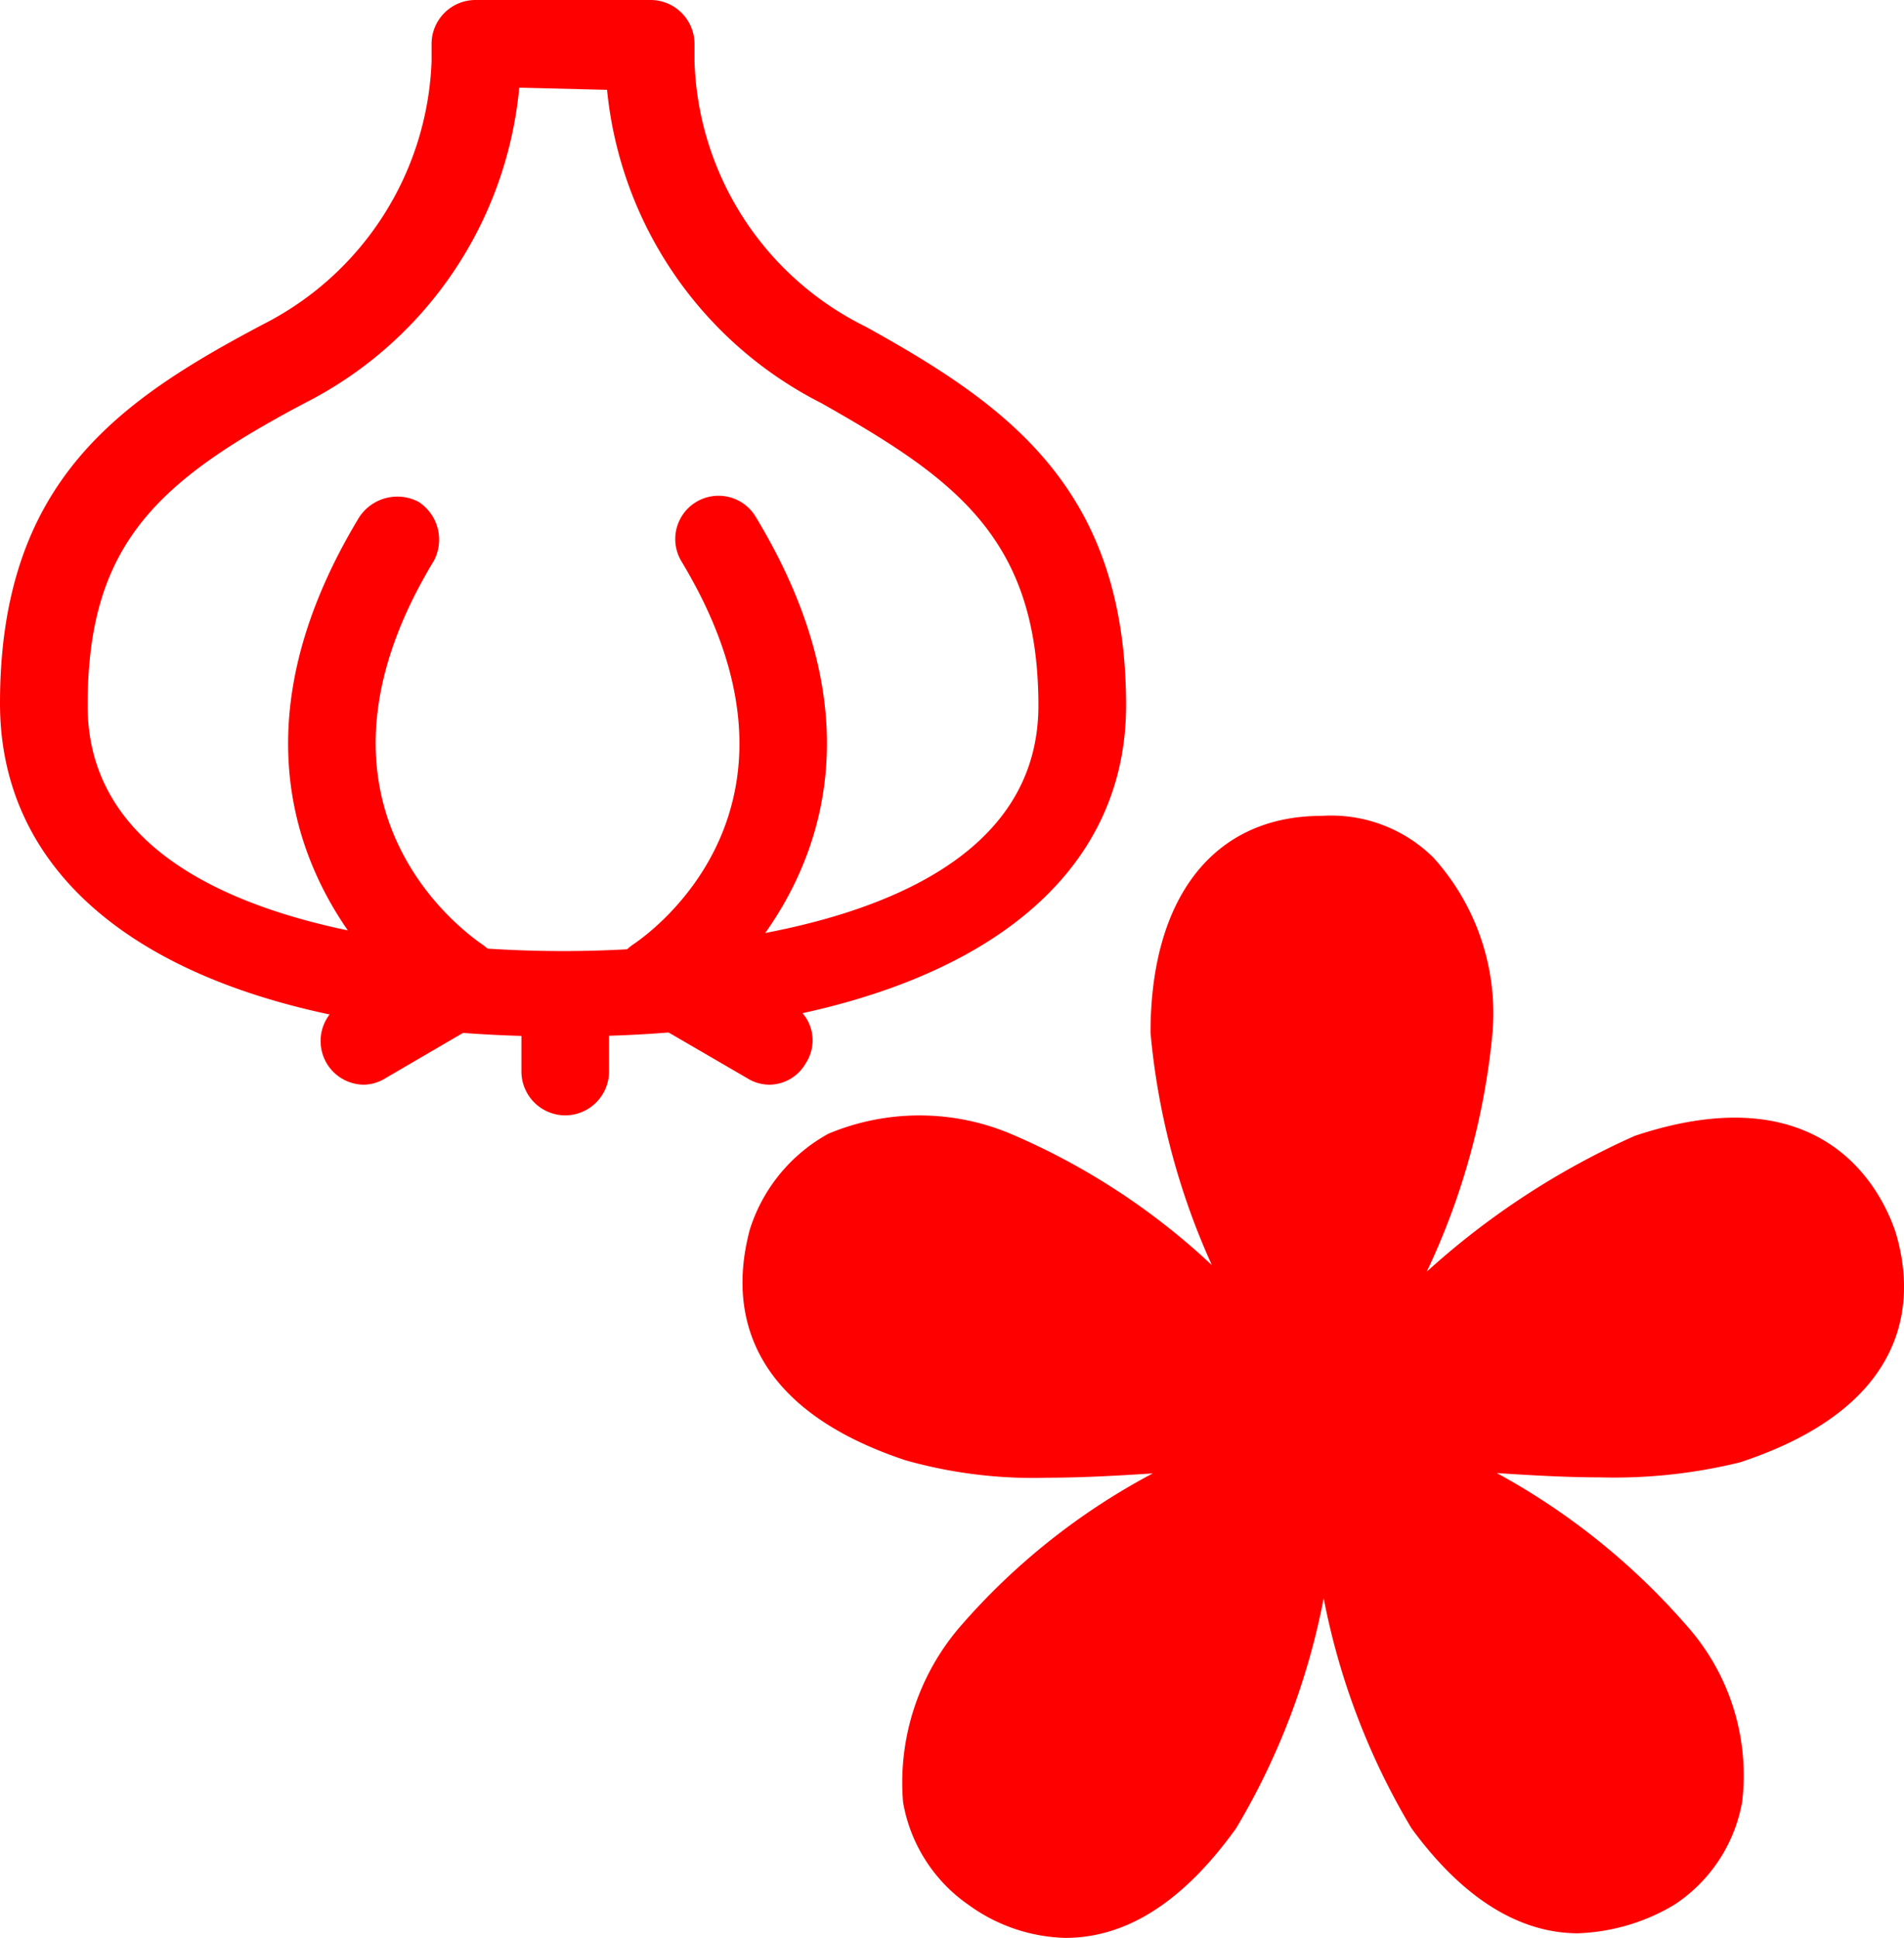 <svg xmlns="http://www.w3.org/2000/svg" width="44.224" height="45" viewBox="0 0 44.224 45">
  <g id="_60" data-name="60" transform="translate(-1.7 -0.6)">
    <g id="グループ_128" data-name="グループ 128" transform="translate(1.7 0.6)">
      <path id="パス_176" data-name="パス 176" d="M14.777,24.669c-8.193,0-13.077-2.9-13.077-7.735,0-5.139,2.748-7.022,6.106-8.8a7.147,7.147,0,0,0,3.918-6.106V1.618A1.021,1.021,0,0,1,12.742.6h4.071a1.021,1.021,0,0,1,1.018,1.018v.407A7.116,7.116,0,0,0,21.8,8.182c3.308,1.832,6.055,3.766,6.055,8.8C27.855,21.768,22.97,24.669,14.777,24.669ZM13.76,2.635A9.163,9.163,0,0,1,8.773,9.963c-3.46,1.832-5.038,3.308-5.038,7.022,0,5.292,8.447,5.7,11.042,5.7s11.042-.407,11.042-5.7c0-3.918-1.985-5.292-5.038-7.022A9.158,9.158,0,0,1,15.8,2.686L13.76,2.635Z" transform="translate(-1.7 -0.6)" fill="red"/>
      <path id="パス_177" data-name="パス 177" d="M26.518,47.816A1.021,1.021,0,0,1,25.5,46.8V45.018a1.018,1.018,0,0,1,2.035,0V46.8A1.021,1.021,0,0,1,26.518,47.816Z" transform="translate(-13.389 -21.916)" fill="red"/>
      <path id="パス_178" data-name="パス 178" d="M34.046,47.1a.982.982,0,0,1-.509-.153L31.7,45.879a1,1,0,0,1,1.018-1.73l1.832,1.069a.967.967,0,0,1,.356,1.374A.985.985,0,0,1,34.046,47.1Z" transform="translate(-16.185 -21.912)" fill="red"/>
      <path id="パス_179" data-name="パス 179" d="M17.325,47.111a1.014,1.014,0,0,1-.509-1.883l1.832-1.069a1,1,0,0,1,1.018,1.73l-1.832,1.069A.982.982,0,0,1,17.325,47.111Z" transform="translate(-8.878 -21.923)" fill="red"/>
      <path id="パス_180" data-name="パス 180" d="M18.794,35.543a1.16,1.16,0,0,1-.56-.153c-.051-.051-6.259-4.173-1.73-11.653a1.059,1.059,0,0,1,1.374-.356,1.045,1.045,0,0,1,.356,1.374c-3.511,5.8.916,8.752,1.119,8.9a1.045,1.045,0,0,1,.305,1.425A1,1,0,0,1,18.794,35.543Z" transform="translate(-8.159 -11.729)" fill="red"/>
      <path id="パス_181" data-name="パス 181" d="M30.712,35.51a1,1,0,0,1-.865-.458,1.055,1.055,0,0,1,.305-1.425c.458-.305,4.529-3.257,1.119-8.9A1,1,0,0,1,33,23.7c4.529,7.48-1.679,11.6-1.73,11.653A1.026,1.026,0,0,1,30.712,35.51Z" transform="translate(-15.446 -11.696)" fill="red"/>
    </g>
    <path id="パス_182" data-name="パス 182" d="M59.54,53.806c4.325-1.425,3.969-4.173,3.613-5.343-.305-.916-1.628-3.715-6.055-2.239a18.218,18.218,0,0,0-4.834,3.155,16.574,16.574,0,0,0,1.527-5.546,5.392,5.392,0,0,0-1.374-4.071,3.375,3.375,0,0,0-2.6-.967c-2.493,0-3.969,1.883-3.969,5.038a16.694,16.694,0,0,0,1.425,5.394,15.973,15.973,0,0,0-4.681-3.053,5.473,5.473,0,0,0-4.223,0,3.865,3.865,0,0,0-1.832,2.239c-.305,1.17-.662,3.918,3.613,5.343a10.9,10.9,0,0,0,3.308.407c.814,0,1.679-.051,2.442-.1a15.531,15.531,0,0,0-4.478,3.562A5.549,5.549,0,0,0,40.1,61.694a3.649,3.649,0,0,0,1.527,2.392,3.989,3.989,0,0,0,2.239.763c1.17,0,2.544-.56,3.969-2.544a16.491,16.491,0,0,0,2.035-5.343A16.491,16.491,0,0,0,51.907,62.3c1.374,1.883,2.748,2.442,3.867,2.442a4.672,4.672,0,0,0,2.239-.662,3.606,3.606,0,0,0,1.577-2.392,5.22,5.22,0,0,0-1.272-4.071,15.979,15.979,0,0,0-4.427-3.562c.763.051,1.628.1,2.392.1A12.254,12.254,0,0,0,59.54,53.806Z" transform="translate(-17.425 -19.249)" fill="red"/>
  </g>
</svg>
